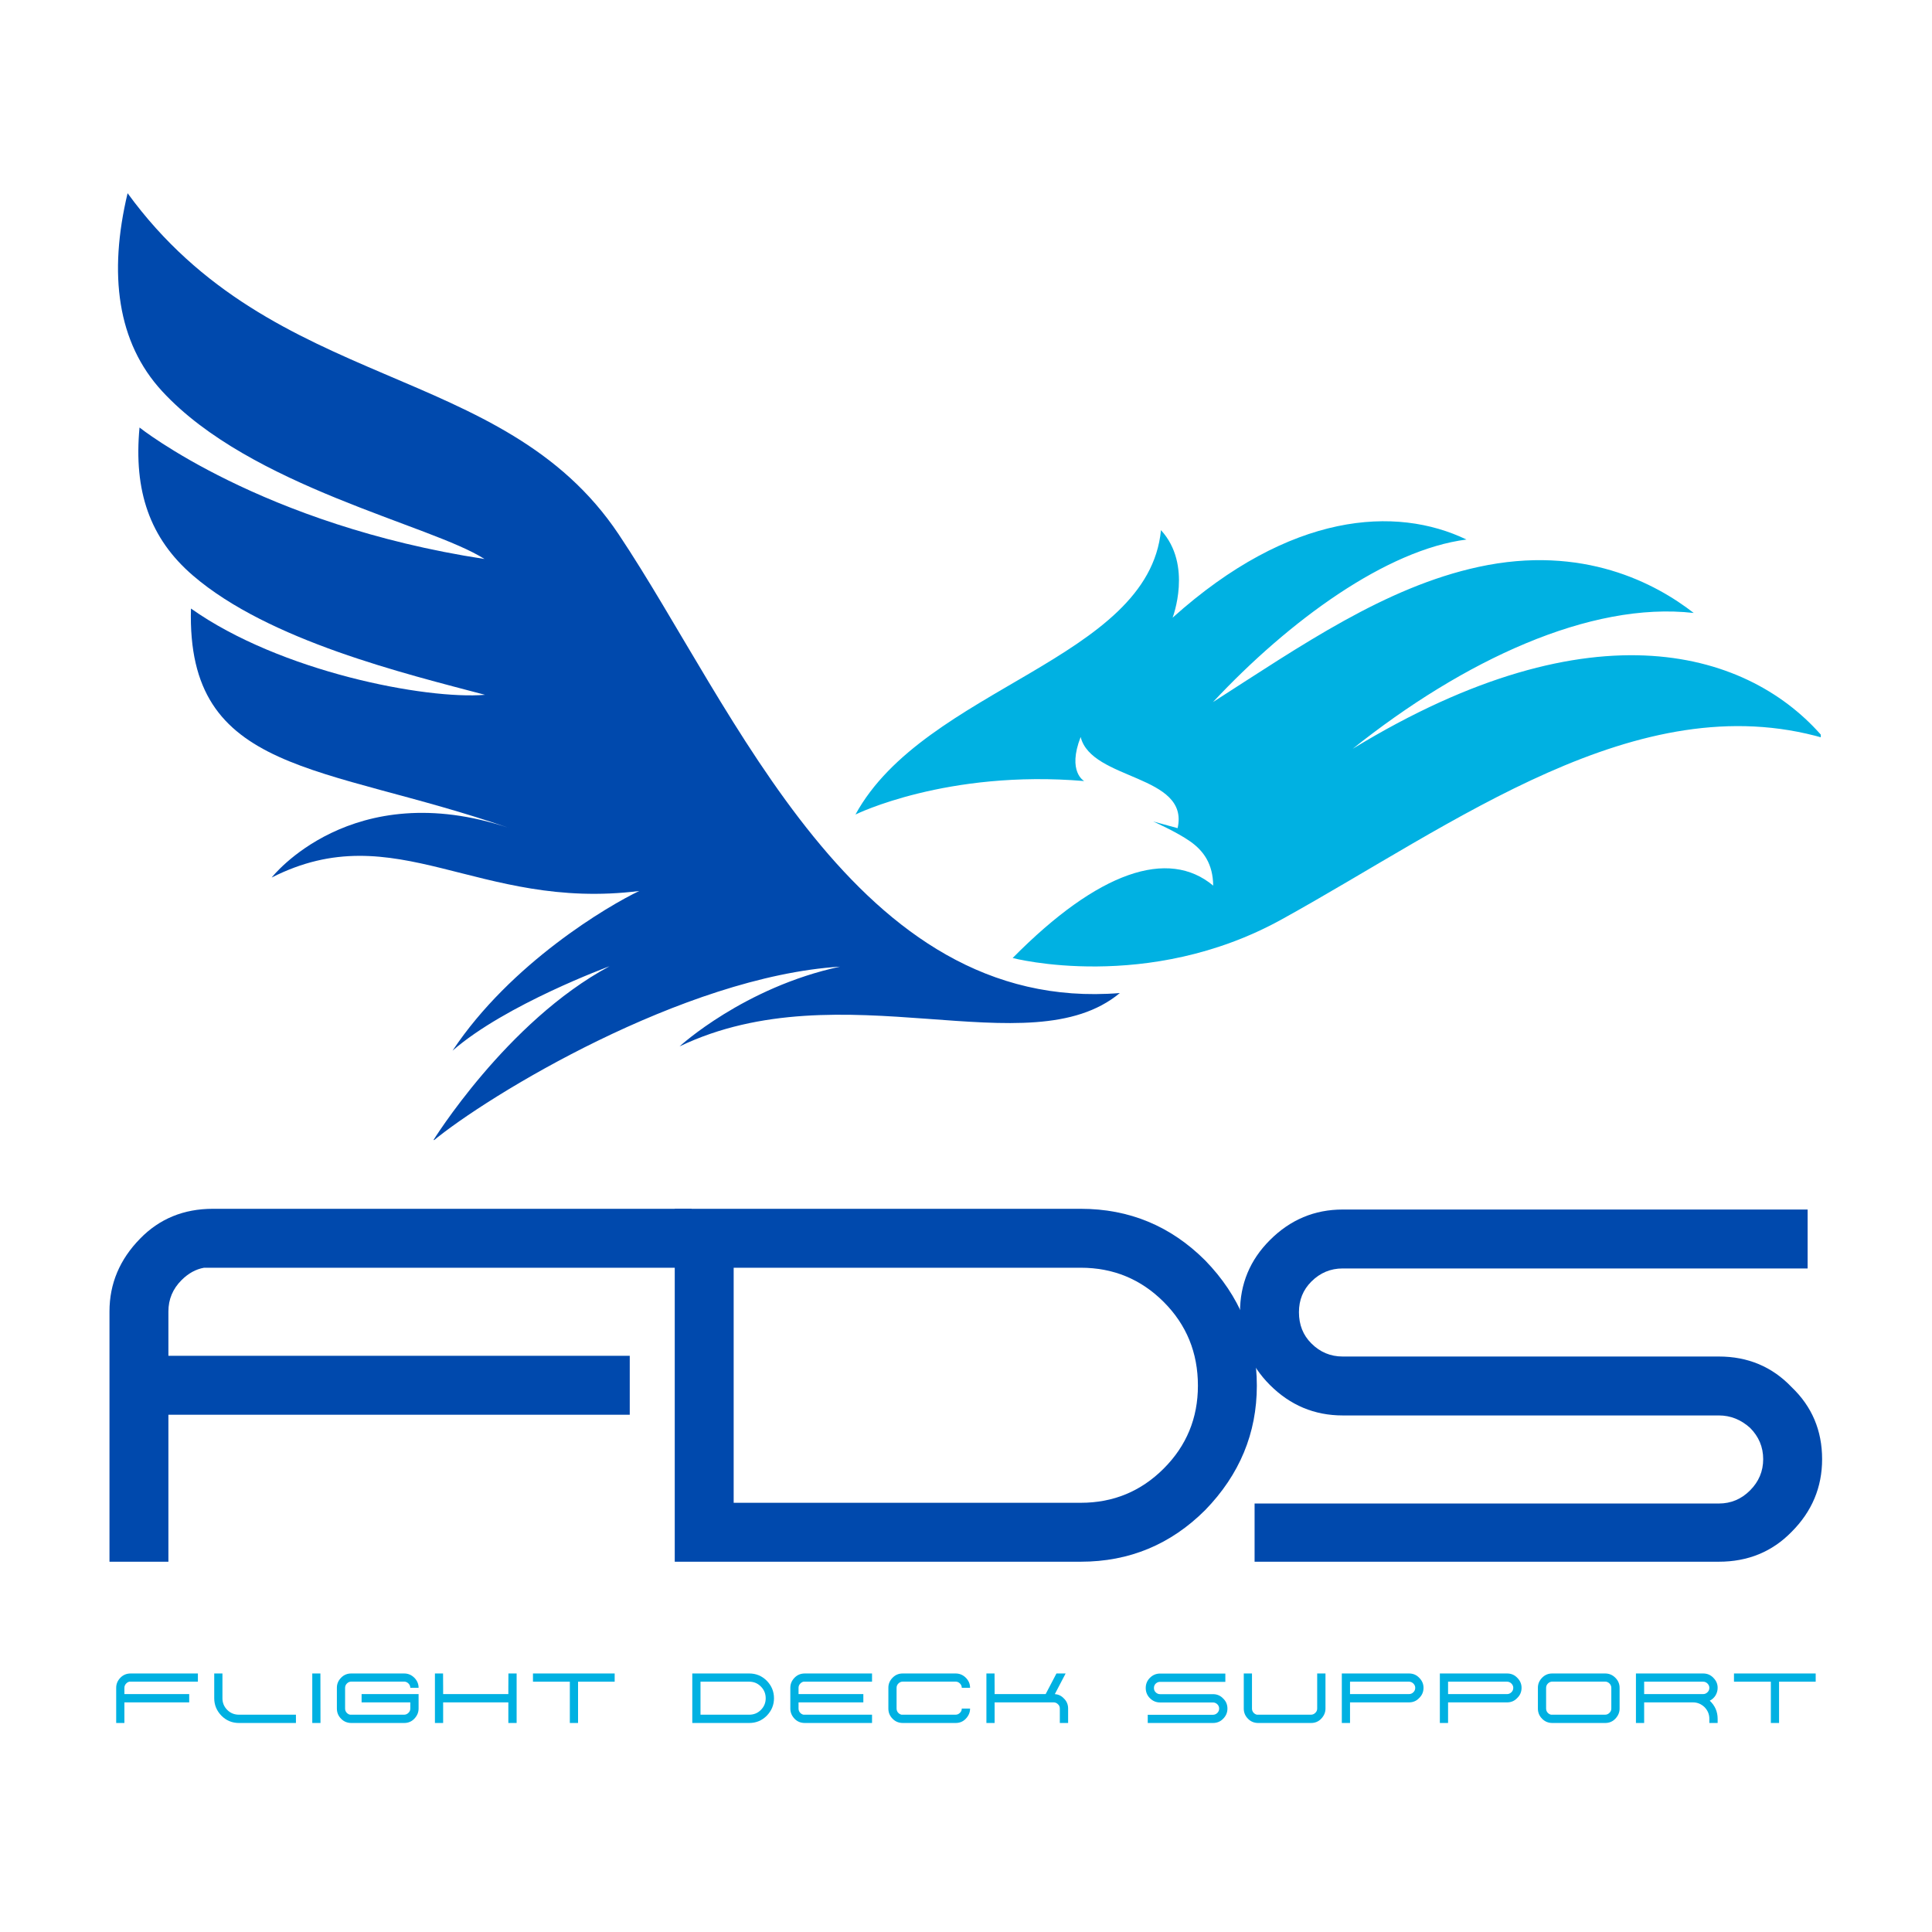 <svg xmlns="http://www.w3.org/2000/svg" xmlns:xlink="http://www.w3.org/1999/xlink" width="500" viewBox="0 0 375 375" height="500" preserveAspectRatio="xMidYMid meet"><defs><g></g><clipPath id="c6a8615184"><path d="M 166 101 L 353.414 101 L 353.414 188 L 166 188 Z M 166 101 " clip-rule="nonzero"></path></clipPath><clipPath id="49211e26c9"><path d="M 22 37.5 L 218 37.5 L 218 221.273 L 22 221.273 Z M 22 37.5 " clip-rule="nonzero"></path></clipPath></defs><g fill="#0049ad" fill-opacity="1"><g transform="translate(9.953, 303.128)"><g><path d="M 25.281 -54.656 C 23.582 -52.957 22.734 -50.93 22.734 -48.578 L 22.734 -39.969 L 112.281 -39.969 L 112.281 -28.531 L 22.734 -28.531 L 22.734 0 L 11.297 0 L 11.297 -48.578 C 11.297 -53.953 13.273 -58.66 17.234 -62.703 C 20.992 -66.566 25.703 -68.5 31.359 -68.5 L 124.281 -68.5 L 124.281 -57.062 L 29.656 -57.062 C 28.062 -56.781 26.602 -55.977 25.281 -54.656 Z M 25.281 -54.656 "></path></g></g></g><g fill="#0049ad" fill-opacity="1"><g transform="translate(119.671, 303.128)"><g><path d="M 114.266 -58.469 C 120.941 -51.594 124.281 -43.492 124.281 -34.172 C 124.281 -24.953 120.941 -16.906 114.266 -10.031 C 107.578 -3.344 99.523 0 90.109 0 L 11.297 0 L 11.297 -68.5 L 90.109 -68.5 C 99.523 -68.5 107.578 -65.156 114.266 -58.469 Z M 106.203 -18.078 C 110.629 -22.504 112.844 -27.867 112.844 -34.172 C 112.844 -40.578 110.629 -45.992 106.203 -50.422 C 101.773 -54.848 96.41 -57.062 90.109 -57.062 L 22.734 -57.062 L 22.734 -11.438 L 90.109 -11.438 C 96.41 -11.438 101.773 -13.648 106.203 -18.078 Z M 106.203 -18.078 "></path></g></g></g><g fill="#0049ad" fill-opacity="1"><g transform="translate(229.39, 303.128)"><g><path d="M 118.359 -33.891 C 122.305 -30.129 124.281 -25.469 124.281 -19.906 C 124.281 -14.445 122.305 -9.742 118.359 -5.797 C 114.586 -1.93 109.879 0 104.234 0 L 14.125 0 L 14.125 -11.297 L 104.234 -11.297 C 106.586 -11.297 108.609 -12.145 110.297 -13.844 C 111.992 -15.539 112.844 -17.562 112.844 -19.906 C 112.844 -22.258 111.992 -24.285 110.297 -25.984 C 108.516 -27.586 106.492 -28.391 104.234 -28.391 L 31.219 -28.391 C 25.75 -28.391 21.039 -30.363 17.094 -34.312 C 13.227 -38.176 11.297 -42.883 11.297 -48.438 C 11.297 -53.906 13.227 -58.566 17.094 -62.422 C 21.039 -66.379 25.75 -68.359 31.219 -68.359 L 121.469 -68.359 L 121.469 -56.922 L 31.219 -56.922 C 28.863 -56.922 26.836 -56.07 25.141 -54.375 C 23.535 -52.77 22.734 -50.789 22.734 -48.438 C 22.734 -45.988 23.535 -43.969 25.141 -42.375 C 26.836 -40.676 28.863 -39.828 31.219 -39.828 L 104.234 -39.828 C 109.879 -39.828 114.586 -37.848 118.359 -33.891 Z M 118.359 -33.891 "></path></g></g></g><g fill="#00b1e2" fill-opacity="1"><g transform="translate(20.958, 334.43)"><g><path d="M 3.547 -7.672 C 3.305 -7.43 3.188 -7.148 3.188 -6.828 L 3.188 -5.609 L 15.766 -5.609 L 15.766 -4 L 3.188 -4 L 3.188 0 L 1.594 0 L 1.594 -6.828 C 1.594 -7.578 1.867 -8.234 2.422 -8.797 C 2.953 -9.336 3.613 -9.609 4.406 -9.609 L 17.453 -9.609 L 17.453 -8.016 L 4.156 -8.016 C 3.938 -7.973 3.734 -7.859 3.547 -7.672 Z M 3.547 -7.672 "></path></g></g></g><g fill="#00b1e2" fill-opacity="1"><g transform="translate(39.988, 334.43)"><g><path d="M 6.391 -1.609 L 17.453 -1.609 L 17.453 0 L 6.391 0 C 5.066 0 3.938 -0.469 3 -1.406 C 2.062 -2.375 1.594 -3.504 1.594 -4.797 L 1.594 -9.609 L 3.188 -9.609 L 3.188 -4.797 C 3.188 -3.91 3.5 -3.156 4.125 -2.531 C 4.75 -1.914 5.504 -1.609 6.391 -1.609 Z M 6.391 -1.609 "></path></g></g></g><g fill="#00b1e2" fill-opacity="1"><g transform="translate(59.018, 334.43)"><g><path d="M 3.172 -9.609 L 3.188 0 L 1.594 0 L 1.594 -9.609 Z M 3.172 -9.609 "></path></g></g></g><g fill="#00b1e2" fill-opacity="1"><g transform="translate(63.795, 334.43)"><g><path d="M 17.453 -5.609 L 17.453 -2.797 C 17.453 -2.055 17.172 -1.395 16.609 -0.812 C 16.086 -0.27 15.438 0 14.656 0 L 4.406 0 C 3.613 0 2.953 -0.27 2.422 -0.812 C 1.867 -1.363 1.594 -2.023 1.594 -2.797 L 1.594 -6.859 C 1.594 -7.586 1.867 -8.234 2.422 -8.797 C 2.953 -9.336 3.602 -9.609 4.375 -9.609 L 14.641 -9.609 C 15.41 -9.609 16.066 -9.336 16.609 -8.797 C 17.172 -8.242 17.453 -7.586 17.453 -6.828 L 15.844 -6.828 C 15.844 -7.148 15.723 -7.43 15.484 -7.672 C 15.242 -7.91 14.961 -8.031 14.641 -8.031 L 4.406 -8.031 C 4.07 -8.031 3.785 -7.91 3.547 -7.672 C 3.305 -7.43 3.188 -7.148 3.188 -6.828 L 3.188 -2.797 C 3.188 -2.461 3.305 -2.176 3.547 -1.938 C 3.734 -1.758 3.938 -1.648 4.156 -1.609 L 14.641 -1.609 C 14.961 -1.609 15.242 -1.727 15.484 -1.969 C 15.723 -2.195 15.844 -2.473 15.844 -2.797 L 15.844 -4 L 6.391 -4 L 6.391 -5.609 Z M 17.453 -5.609 "></path></g></g></g><g fill="#00b1e2" fill-opacity="1"><g transform="translate(82.825, 334.43)"><g><path d="M 15.859 -9.609 L 17.453 -9.609 L 17.453 0 L 15.844 0 L 15.844 -4 L 3.188 -4 L 3.188 0 L 1.594 0 L 1.594 -9.609 L 3.172 -9.609 L 3.188 -6.828 L 3.188 -5.609 L 15.844 -5.609 L 15.844 -6.828 Z M 15.859 -9.609 "></path></g></g></g><g fill="#00b1e2" fill-opacity="1"><g transform="translate(101.855, 334.43)"><g><path d="M 17.453 -9.609 L 1.594 -9.609 L 1.594 -8.016 L 8.75 -8.016 L 8.75 0 L 10.344 0 L 10.344 -8.016 L 17.453 -8.016 Z M 17.453 -9.609 "></path></g></g></g><g fill="#00b1e2" fill-opacity="1"><g transform="translate(120.885, 334.43)"><g></g></g></g><g fill="#00b1e2" fill-opacity="1"><g transform="translate(132.778, 334.43)"><g><path d="M 16.047 -8.203 C 16.984 -7.242 17.453 -6.109 17.453 -4.797 C 17.453 -3.504 16.984 -2.375 16.047 -1.406 C 15.109 -0.469 13.977 0 12.656 0 L 1.594 0 L 1.594 -9.609 L 12.656 -9.609 C 13.977 -9.609 15.109 -9.141 16.047 -8.203 Z M 14.906 -2.531 C 15.531 -3.156 15.844 -3.91 15.844 -4.797 C 15.844 -5.691 15.531 -6.453 14.906 -7.078 C 14.289 -7.703 13.539 -8.016 12.656 -8.016 L 3.188 -8.016 L 3.188 -1.609 L 12.656 -1.609 C 13.539 -1.609 14.289 -1.914 14.906 -2.531 Z M 14.906 -2.531 "></path></g></g></g><g fill="#00b1e2" fill-opacity="1"><g transform="translate(151.808, 334.43)"><g><path d="M 3.547 -7.672 C 3.305 -7.43 3.188 -7.148 3.188 -6.828 L 3.188 -5.609 L 15.766 -5.609 L 15.766 -4 L 3.188 -4 L 3.188 -2.797 C 3.188 -2.461 3.305 -2.176 3.547 -1.938 C 3.734 -1.758 3.938 -1.648 4.156 -1.609 L 17.453 -1.609 L 17.453 0 L 4.406 0 C 3.613 0 2.953 -0.27 2.422 -0.812 C 1.867 -1.395 1.594 -2.055 1.594 -2.797 L 1.594 -6.828 C 1.594 -7.578 1.867 -8.234 2.422 -8.797 C 2.953 -9.336 3.613 -9.609 4.406 -9.609 L 17.453 -9.609 L 17.453 -8.016 L 4.156 -8.016 C 3.938 -7.973 3.734 -7.859 3.547 -7.672 Z M 3.547 -7.672 "></path></g></g></g><g fill="#00b1e2" fill-opacity="1"><g transform="translate(170.838, 334.43)"><g><path d="M 15.844 -2.797 L 17.453 -2.797 C 17.453 -2.055 17.172 -1.395 16.609 -0.812 C 16.086 -0.27 15.438 0 14.656 0 L 4.406 0 C 3.613 0 2.953 -0.27 2.422 -0.812 C 1.867 -1.363 1.594 -2.023 1.594 -2.797 L 1.594 -6.859 C 1.594 -7.586 1.867 -8.234 2.422 -8.797 C 2.953 -9.336 3.602 -9.609 4.375 -9.609 L 14.641 -9.609 C 15.41 -9.609 16.066 -9.336 16.609 -8.797 C 17.172 -8.242 17.453 -7.586 17.453 -6.828 L 15.844 -6.828 C 15.844 -7.148 15.723 -7.43 15.484 -7.672 C 15.242 -7.91 14.961 -8.031 14.641 -8.031 L 4.406 -8.031 C 4.07 -8.031 3.785 -7.91 3.547 -7.672 C 3.305 -7.43 3.188 -7.148 3.188 -6.828 L 3.188 -2.797 C 3.188 -2.461 3.305 -2.176 3.547 -1.938 C 3.734 -1.758 3.938 -1.648 4.156 -1.609 L 14.641 -1.609 C 14.961 -1.609 15.242 -1.727 15.484 -1.969 C 15.723 -2.195 15.844 -2.473 15.844 -2.797 Z M 15.844 -2.797 "></path></g></g></g><g fill="#00b1e2" fill-opacity="1"><g transform="translate(189.868, 334.43)"><g><path d="M 16.609 -4.781 C 17.172 -4.25 17.453 -3.586 17.453 -2.797 L 17.453 0 L 15.844 0 L 15.844 -2.797 C 15.844 -3.148 15.723 -3.43 15.484 -3.641 C 15.242 -3.879 14.961 -4 14.641 -4 L 3.188 -4 L 3.188 0 L 1.594 0 L 1.594 -9.609 L 3.172 -9.609 L 3.188 -6.828 L 3.188 -5.609 L 13.094 -5.609 L 15.188 -9.609 L 16.969 -9.609 L 14.875 -5.609 C 15.562 -5.555 16.141 -5.281 16.609 -4.781 Z M 16.609 -4.781 "></path></g></g></g><g fill="#00b1e2" fill-opacity="1"><g transform="translate(208.898, 334.43)"><g></g></g></g><g fill="#00b1e2" fill-opacity="1"><g transform="translate(220.792, 334.43)"><g><path d="M 16.609 -4.766 C 17.172 -4.234 17.453 -3.578 17.453 -2.797 C 17.453 -2.023 17.172 -1.363 16.609 -0.812 C 16.086 -0.27 15.43 0 14.641 0 L 1.984 0 L 1.984 -1.594 L 14.641 -1.594 C 14.961 -1.594 15.242 -1.707 15.484 -1.938 C 15.723 -2.176 15.844 -2.461 15.844 -2.797 C 15.844 -3.129 15.723 -3.41 15.484 -3.641 C 15.234 -3.867 14.953 -3.984 14.641 -3.984 L 4.375 -3.984 C 3.613 -3.984 2.957 -4.258 2.406 -4.812 C 1.863 -5.352 1.594 -6.016 1.594 -6.797 C 1.594 -7.566 1.863 -8.223 2.406 -8.766 C 2.957 -9.316 3.613 -9.594 4.375 -9.594 L 17.047 -9.594 L 17.047 -7.984 L 4.375 -7.984 C 4.051 -7.984 3.77 -7.867 3.531 -7.641 C 3.301 -7.41 3.188 -7.129 3.188 -6.797 C 3.188 -6.453 3.301 -6.172 3.531 -5.953 C 3.77 -5.711 4.051 -5.594 4.375 -5.594 L 14.641 -5.594 C 15.43 -5.594 16.086 -5.316 16.609 -4.766 Z M 16.609 -4.766 "></path></g></g></g><g fill="#00b1e2" fill-opacity="1"><g transform="translate(239.821, 334.43)"><g><path d="M 15.844 -9.609 L 17.453 -9.609 L 17.453 -2.797 C 17.453 -2.055 17.172 -1.395 16.609 -0.812 C 16.086 -0.27 15.438 0 14.656 0 L 4.406 0 C 3.613 0 2.953 -0.27 2.422 -0.812 C 1.867 -1.363 1.594 -2.023 1.594 -2.797 L 1.594 -9.609 L 3.188 -9.609 L 3.188 -2.797 C 3.188 -2.461 3.305 -2.176 3.547 -1.938 C 3.734 -1.758 3.938 -1.648 4.156 -1.609 L 14.641 -1.609 C 14.961 -1.609 15.242 -1.727 15.484 -1.969 C 15.723 -2.195 15.844 -2.473 15.844 -2.797 Z M 15.844 -9.609 "></path></g></g></g><g fill="#00b1e2" fill-opacity="1"><g transform="translate(258.851, 334.43)"><g><path d="M 16.609 -8.781 C 17.172 -8.227 17.453 -7.578 17.453 -6.828 C 17.453 -6.047 17.172 -5.383 16.609 -4.844 C 16.086 -4.281 15.43 -4 14.641 -4 L 3.188 -4 L 3.188 0 L 1.594 0 L 1.594 -9.609 L 14.641 -9.609 C 15.43 -9.609 16.086 -9.332 16.609 -8.781 Z M 15.484 -5.969 C 15.723 -6.195 15.844 -6.484 15.844 -6.828 C 15.844 -7.141 15.723 -7.414 15.484 -7.656 C 15.242 -7.895 14.961 -8.016 14.641 -8.016 L 3.188 -8.016 L 3.188 -5.609 L 14.641 -5.609 C 14.961 -5.609 15.242 -5.727 15.484 -5.969 Z M 15.484 -5.969 "></path></g></g></g><g fill="#00b1e2" fill-opacity="1"><g transform="translate(277.881, 334.43)"><g><path d="M 16.609 -8.781 C 17.172 -8.227 17.453 -7.578 17.453 -6.828 C 17.453 -6.047 17.172 -5.383 16.609 -4.844 C 16.086 -4.281 15.43 -4 14.641 -4 L 3.188 -4 L 3.188 0 L 1.594 0 L 1.594 -9.609 L 14.641 -9.609 C 15.43 -9.609 16.086 -9.332 16.609 -8.781 Z M 15.484 -5.969 C 15.723 -6.195 15.844 -6.484 15.844 -6.828 C 15.844 -7.141 15.723 -7.414 15.484 -7.656 C 15.242 -7.895 14.961 -8.016 14.641 -8.016 L 3.188 -8.016 L 3.188 -5.609 L 14.641 -5.609 C 14.961 -5.609 15.242 -5.727 15.484 -5.969 Z M 15.484 -5.969 "></path></g></g></g><g fill="#00b1e2" fill-opacity="1"><g transform="translate(296.911, 334.43)"><g><path d="M 16.609 -8.797 C 17.172 -8.242 17.453 -7.586 17.453 -6.828 L 17.453 -2.797 C 17.453 -2.055 17.172 -1.395 16.609 -0.812 C 16.086 -0.27 15.438 0 14.656 0 L 4.406 0 C 3.613 0 2.953 -0.27 2.422 -0.812 C 1.867 -1.363 1.594 -2.023 1.594 -2.797 L 1.594 -6.859 C 1.594 -7.586 1.867 -8.234 2.422 -8.797 C 2.953 -9.336 3.602 -9.609 4.375 -9.609 L 14.641 -9.609 C 15.41 -9.609 16.066 -9.336 16.609 -8.797 Z M 15.484 -1.969 C 15.723 -2.195 15.844 -2.473 15.844 -2.797 L 15.844 -6.828 C 15.844 -7.148 15.723 -7.43 15.484 -7.672 C 15.242 -7.91 14.961 -8.031 14.641 -8.031 L 4.406 -8.031 C 4.07 -8.031 3.785 -7.91 3.547 -7.672 C 3.305 -7.43 3.188 -7.148 3.188 -6.828 L 3.188 -2.797 C 3.188 -2.461 3.305 -2.176 3.547 -1.938 C 3.734 -1.758 3.938 -1.648 4.156 -1.609 L 14.641 -1.609 C 14.961 -1.609 15.242 -1.727 15.484 -1.969 Z M 15.484 -1.969 "></path></g></g></g><g fill="#00b1e2" fill-opacity="1"><g transform="translate(315.941, 334.43)"><g><path d="M 17.031 -5.328 C 16.75 -4.891 16.379 -4.555 15.922 -4.328 C 16.941 -3.367 17.453 -2.195 17.453 -0.812 L 17.453 0 L 15.844 0 L 15.844 -0.812 C 15.844 -1.676 15.531 -2.43 14.906 -3.078 C 14.258 -3.691 13.508 -4 12.656 -4 L 3.188 -4 L 3.188 0 L 1.594 0 L 1.594 -9.609 L 14.641 -9.609 C 15.43 -9.609 16.086 -9.332 16.609 -8.781 C 17.172 -8.227 17.453 -7.578 17.453 -6.828 C 17.453 -6.297 17.312 -5.797 17.031 -5.328 Z M 15.484 -5.969 C 15.723 -6.195 15.844 -6.484 15.844 -6.828 C 15.844 -7.141 15.723 -7.414 15.484 -7.656 C 15.242 -7.895 14.961 -8.016 14.641 -8.016 L 3.188 -8.016 L 3.188 -5.609 L 14.641 -5.609 C 14.961 -5.609 15.242 -5.727 15.484 -5.969 Z M 15.484 -5.969 "></path></g></g></g><g fill="#00b1e2" fill-opacity="1"><g transform="translate(334.971, 334.43)"><g><path d="M 17.453 -9.609 L 1.594 -9.609 L 1.594 -8.016 L 8.75 -8.016 L 8.75 0 L 10.344 0 L 10.344 -8.016 L 17.453 -8.016 Z M 17.453 -9.609 "></path></g></g></g><g clip-path="url(#c6a8615184)"><path fill="#00b1e2" d="M 196.555 185.949 C 196.555 185.949 222.77 192.824 248.805 178.438 C 282.359 159.898 317.824 132.797 354.004 143.27 C 339.887 126.605 309.543 116.672 262.555 145.34 C 283.977 128.238 308.625 116.672 328.754 118.977 C 321.441 113.289 307.293 105.625 286.969 110.039 C 268.871 113.965 252.613 125.262 235.434 136.277 C 250.332 120.332 269.18 106.695 284.641 104.723 C 270.973 98.156 250.477 99.352 227.598 119.895 C 227.598 119.895 231.547 109.652 225.344 102.902 C 222.934 128.082 179.5 133.469 166.043 158.098 C 166.043 158.098 183.77 149.344 210.445 151.602 C 210.445 151.602 207.105 149.84 209.754 143.051 C 211.867 151.523 230.941 150.301 228.574 160.746 L 223.82 159.445 C 223.82 159.445 228.363 161.453 231.008 163.312 C 233.648 165.168 235.434 167.723 235.48 171.898 C 226.789 164.621 213.215 169.078 196.555 185.949 Z M 196.555 185.949 " fill-opacity="1" fill-rule="nonzero"></path></g><g clip-path="url(#49211e26c9)"><path fill="#0049ad" d="M 24.766 37.5 C 53.156 76.504 97.523 69.969 120.066 103.684 C 142.609 137.398 166.066 196.895 217.359 192.75 C 199.812 207.332 163.41 188.035 131.902 203.105 C 131.902 203.105 144.379 191.633 163.062 187.625 C 132.609 189.543 94.559 212.73 83.98 221.523 C 83.98 221.523 98.32 198.266 118.309 187.551 C 118.309 187.551 98.125 194.961 87.84 203.93 C 99.152 186.934 118.023 175.824 124.07 172.941 C 92.719 176.871 76.859 158.07 52.73 170.332 C 52.73 170.332 68.215 150.457 98.836 160.719 C 62.656 148.176 36.176 150.508 37.066 118.117 C 54.441 130.414 82.664 135.816 94.141 134.863 C 78.734 130.781 52.238 124.41 37.465 111.723 C 29.02 104.469 25.93 95.223 27.082 82.98 C 27.082 82.98 50.766 101.887 94.039 108.5 C 83.715 101.863 48.602 94.527 31.465 75.93 C 22.75 66.477 21.027 53.168 24.766 37.5 Z M 24.766 37.5 " fill-opacity="1" fill-rule="nonzero"></path></g></svg>